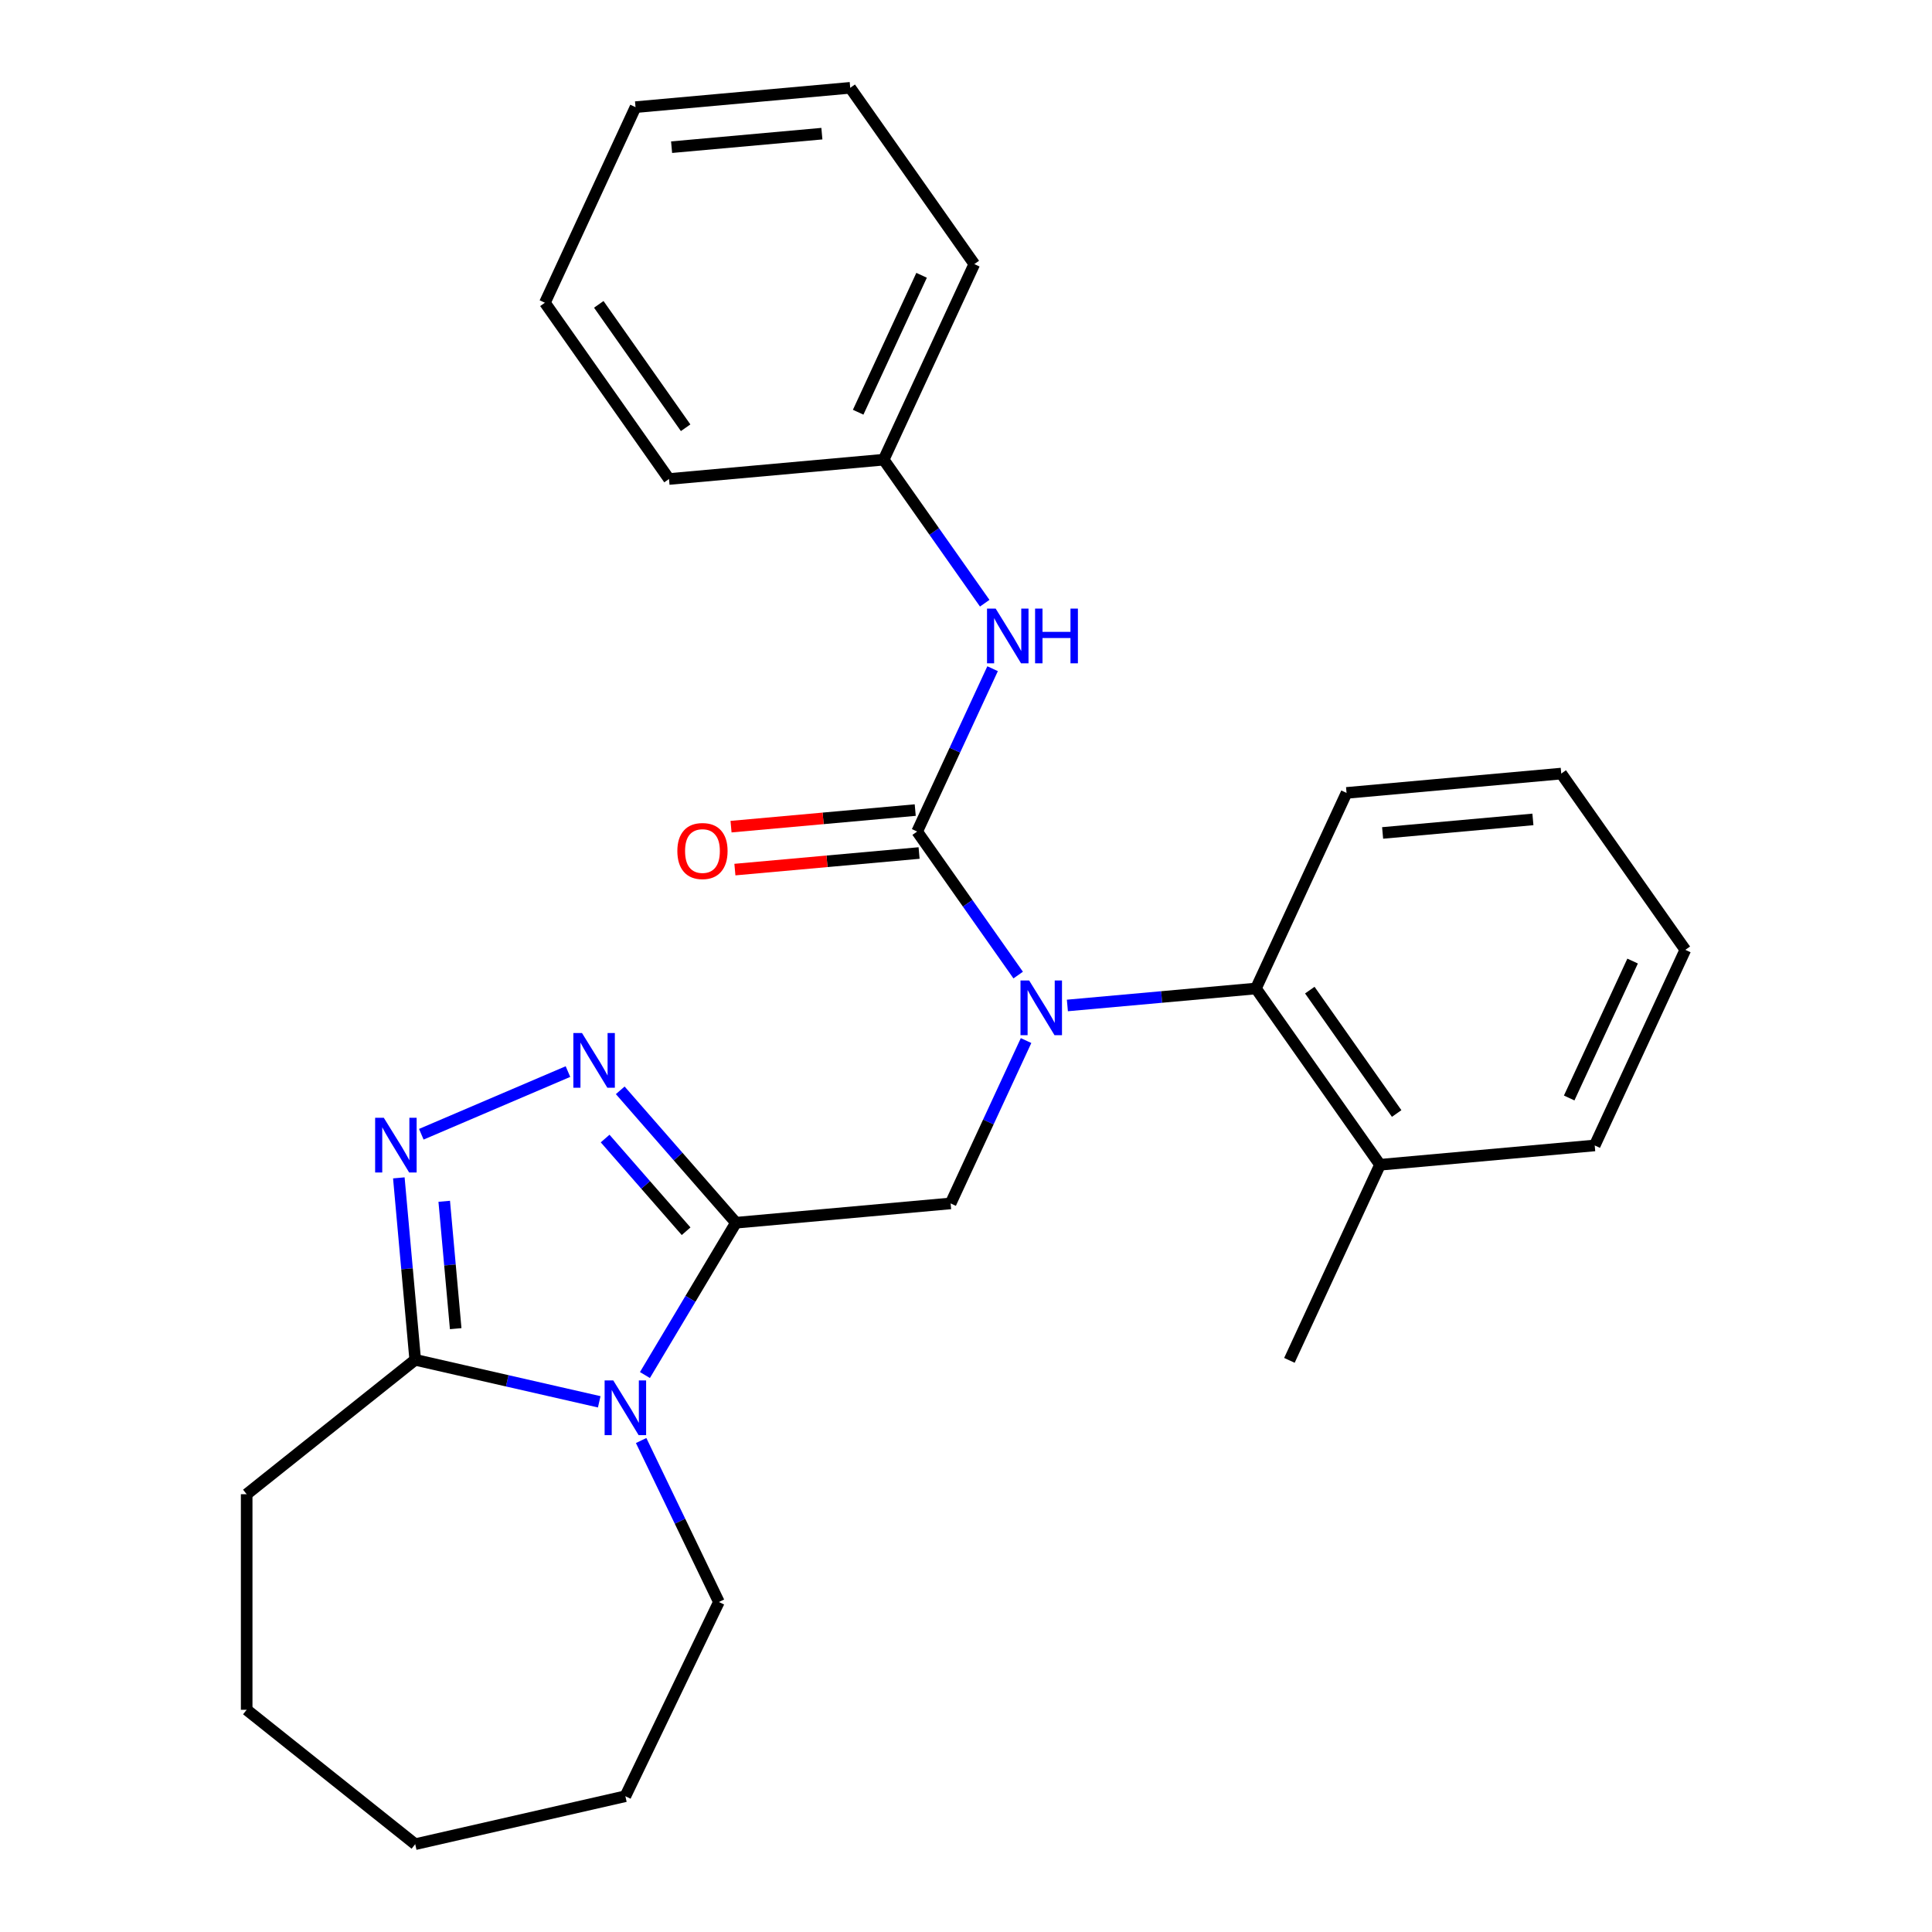 <?xml version='1.0' encoding='iso-8859-1'?>
<svg version='1.1' baseProfile='full'
              xmlns='http://www.w3.org/2000/svg'
                      xmlns:rdkit='http://www.rdkit.org/xml'
                      xmlns:xlink='http://www.w3.org/1999/xlink'
                  xml:space='preserve'
width='1000px' height='1000px' viewBox='0 0 1000 1000'>
<!-- END OF HEADER -->
<rect style='opacity:1.0;fill:#FFFFFF;stroke:none' width='1000' height='1000' x='0' y='0'> </rect>
<path class='bond-0' d='M 380.916,632.884 L 357.366,672.3' style='fill:none;fill-rule:evenodd;stroke:#000000;stroke-width:6px;stroke-linecap:butt;stroke-linejoin:miter;stroke-opacity:1' />
<path class='bond-0' d='M 357.366,672.3 L 333.816,711.717' style='fill:none;fill-rule:evenodd;stroke:#0000FF;stroke-width:6px;stroke-linecap:butt;stroke-linejoin:miter;stroke-opacity:1' />
<path class='bond-2' d='M 380.916,632.884 L 350.976,598.615' style='fill:none;fill-rule:evenodd;stroke:#000000;stroke-width:6px;stroke-linecap:butt;stroke-linejoin:miter;stroke-opacity:1' />
<path class='bond-2' d='M 350.976,598.615 L 321.036,564.346' style='fill:none;fill-rule:evenodd;stroke:#0000FF;stroke-width:6px;stroke-linecap:butt;stroke-linejoin:miter;stroke-opacity:1' />
<path class='bond-2' d='M 355.129,637.285 L 334.171,613.297' style='fill:none;fill-rule:evenodd;stroke:#000000;stroke-width:6px;stroke-linecap:butt;stroke-linejoin:miter;stroke-opacity:1' />
<path class='bond-2' d='M 334.171,613.297 L 313.213,589.308' style='fill:none;fill-rule:evenodd;stroke:#0000FF;stroke-width:6px;stroke-linecap:butt;stroke-linejoin:miter;stroke-opacity:1' />
<path class='bond-6' d='M 380.916,632.884 L 492.042,622.883' style='fill:none;fill-rule:evenodd;stroke:#000000;stroke-width:6px;stroke-linecap:butt;stroke-linejoin:miter;stroke-opacity:1' />
<path class='bond-5' d='M 310.16,725.578 L 262.535,714.708' style='fill:none;fill-rule:evenodd;stroke:#0000FF;stroke-width:6px;stroke-linecap:butt;stroke-linejoin:miter;stroke-opacity:1' />
<path class='bond-5' d='M 262.535,714.708 L 214.911,703.838' style='fill:none;fill-rule:evenodd;stroke:#000000;stroke-width:6px;stroke-linecap:butt;stroke-linejoin:miter;stroke-opacity:1' />
<path class='bond-12' d='M 331.851,745.615 L 351.976,787.404' style='fill:none;fill-rule:evenodd;stroke:#0000FF;stroke-width:6px;stroke-linecap:butt;stroke-linejoin:miter;stroke-opacity:1' />
<path class='bond-12' d='M 351.976,787.404 L 372.1,829.192' style='fill:none;fill-rule:evenodd;stroke:#000000;stroke-width:6px;stroke-linecap:butt;stroke-linejoin:miter;stroke-opacity:1' />
<path class='bond-1' d='M 474.719,430.407 L 500.866,467.551' style='fill:none;fill-rule:evenodd;stroke:#000000;stroke-width:6px;stroke-linecap:butt;stroke-linejoin:miter;stroke-opacity:1' />
<path class='bond-1' d='M 500.866,467.551 L 527.012,504.695' style='fill:none;fill-rule:evenodd;stroke:#0000FF;stroke-width:6px;stroke-linecap:butt;stroke-linejoin:miter;stroke-opacity:1' />
<path class='bond-8' d='M 474.719,430.407 L 494.244,388.262' style='fill:none;fill-rule:evenodd;stroke:#000000;stroke-width:6px;stroke-linecap:butt;stroke-linejoin:miter;stroke-opacity:1' />
<path class='bond-8' d='M 494.244,388.262 L 513.768,346.117' style='fill:none;fill-rule:evenodd;stroke:#0000FF;stroke-width:6px;stroke-linecap:butt;stroke-linejoin:miter;stroke-opacity:1' />
<path class='bond-9' d='M 473.719,419.294 L 426.05,423.584' style='fill:none;fill-rule:evenodd;stroke:#000000;stroke-width:6px;stroke-linecap:butt;stroke-linejoin:miter;stroke-opacity:1' />
<path class='bond-9' d='M 426.05,423.584 L 378.382,427.875' style='fill:none;fill-rule:evenodd;stroke:#FF0000;stroke-width:6px;stroke-linecap:butt;stroke-linejoin:miter;stroke-opacity:1' />
<path class='bond-9' d='M 475.719,441.519 L 428.051,445.81' style='fill:none;fill-rule:evenodd;stroke:#000000;stroke-width:6px;stroke-linecap:butt;stroke-linejoin:miter;stroke-opacity:1' />
<path class='bond-9' d='M 428.051,445.81 L 380.382,450.1' style='fill:none;fill-rule:evenodd;stroke:#FF0000;stroke-width:6px;stroke-linecap:butt;stroke-linejoin:miter;stroke-opacity:1' />
<path class='bond-4' d='M 293.977,554.643 L 218.071,587.086' style='fill:none;fill-rule:evenodd;stroke:#0000FF;stroke-width:6px;stroke-linecap:butt;stroke-linejoin:miter;stroke-opacity:1' />
<path class='bond-3' d='M 531.091,538.593 L 511.567,580.738' style='fill:none;fill-rule:evenodd;stroke:#0000FF;stroke-width:6px;stroke-linecap:butt;stroke-linejoin:miter;stroke-opacity:1' />
<path class='bond-3' d='M 511.567,580.738 L 492.042,622.883' style='fill:none;fill-rule:evenodd;stroke:#000000;stroke-width:6px;stroke-linecap:butt;stroke-linejoin:miter;stroke-opacity:1' />
<path class='bond-7' d='M 552.473,520.426 L 601.271,516.034' style='fill:none;fill-rule:evenodd;stroke:#0000FF;stroke-width:6px;stroke-linecap:butt;stroke-linejoin:miter;stroke-opacity:1' />
<path class='bond-7' d='M 601.271,516.034 L 650.07,511.642' style='fill:none;fill-rule:evenodd;stroke:#000000;stroke-width:6px;stroke-linecap:butt;stroke-linejoin:miter;stroke-opacity:1' />
<path class='bond-27' d='M 206.435,609.661 L 210.673,656.75' style='fill:none;fill-rule:evenodd;stroke:#0000FF;stroke-width:6px;stroke-linecap:butt;stroke-linejoin:miter;stroke-opacity:1' />
<path class='bond-27' d='M 210.673,656.75 L 214.911,703.838' style='fill:none;fill-rule:evenodd;stroke:#000000;stroke-width:6px;stroke-linecap:butt;stroke-linejoin:miter;stroke-opacity:1' />
<path class='bond-27' d='M 229.932,621.788 L 232.898,654.749' style='fill:none;fill-rule:evenodd;stroke:#0000FF;stroke-width:6px;stroke-linecap:butt;stroke-linejoin:miter;stroke-opacity:1' />
<path class='bond-27' d='M 232.898,654.749 L 235.865,687.711' style='fill:none;fill-rule:evenodd;stroke:#000000;stroke-width:6px;stroke-linecap:butt;stroke-linejoin:miter;stroke-opacity:1' />
<path class='bond-13' d='M 214.911,703.838 L 127.678,773.404' style='fill:none;fill-rule:evenodd;stroke:#000000;stroke-width:6px;stroke-linecap:butt;stroke-linejoin:miter;stroke-opacity:1' />
<path class='bond-10' d='M 650.07,511.642 L 714.294,602.88' style='fill:none;fill-rule:evenodd;stroke:#000000;stroke-width:6px;stroke-linecap:butt;stroke-linejoin:miter;stroke-opacity:1' />
<path class='bond-10' d='M 677.951,512.483 L 722.908,576.349' style='fill:none;fill-rule:evenodd;stroke:#000000;stroke-width:6px;stroke-linecap:butt;stroke-linejoin:miter;stroke-opacity:1' />
<path class='bond-14' d='M 650.07,511.642 L 696.971,410.404' style='fill:none;fill-rule:evenodd;stroke:#000000;stroke-width:6px;stroke-linecap:butt;stroke-linejoin:miter;stroke-opacity:1' />
<path class='bond-11' d='M 509.689,312.218 L 483.542,275.075' style='fill:none;fill-rule:evenodd;stroke:#0000FF;stroke-width:6px;stroke-linecap:butt;stroke-linejoin:miter;stroke-opacity:1' />
<path class='bond-11' d='M 483.542,275.075 L 457.396,237.931' style='fill:none;fill-rule:evenodd;stroke:#000000;stroke-width:6px;stroke-linecap:butt;stroke-linejoin:miter;stroke-opacity:1' />
<path class='bond-15' d='M 714.294,602.88 L 667.393,704.118' style='fill:none;fill-rule:evenodd;stroke:#000000;stroke-width:6px;stroke-linecap:butt;stroke-linejoin:miter;stroke-opacity:1' />
<path class='bond-16' d='M 714.294,602.88 L 825.42,592.878' style='fill:none;fill-rule:evenodd;stroke:#000000;stroke-width:6px;stroke-linecap:butt;stroke-linejoin:miter;stroke-opacity:1' />
<path class='bond-17' d='M 457.396,237.931 L 504.297,136.692' style='fill:none;fill-rule:evenodd;stroke:#000000;stroke-width:6px;stroke-linecap:butt;stroke-linejoin:miter;stroke-opacity:1' />
<path class='bond-17' d='M 444.183,213.364 L 477.014,142.497' style='fill:none;fill-rule:evenodd;stroke:#000000;stroke-width:6px;stroke-linecap:butt;stroke-linejoin:miter;stroke-opacity:1' />
<path class='bond-18' d='M 457.396,237.931 L 346.27,247.932' style='fill:none;fill-rule:evenodd;stroke:#000000;stroke-width:6px;stroke-linecap:butt;stroke-linejoin:miter;stroke-opacity:1' />
<path class='bond-19' d='M 372.1,829.192 L 323.689,929.718' style='fill:none;fill-rule:evenodd;stroke:#000000;stroke-width:6px;stroke-linecap:butt;stroke-linejoin:miter;stroke-opacity:1' />
<path class='bond-20' d='M 127.678,773.404 L 127.678,884.979' style='fill:none;fill-rule:evenodd;stroke:#000000;stroke-width:6px;stroke-linecap:butt;stroke-linejoin:miter;stroke-opacity:1' />
<path class='bond-21' d='M 696.971,410.404 L 808.097,400.402' style='fill:none;fill-rule:evenodd;stroke:#000000;stroke-width:6px;stroke-linecap:butt;stroke-linejoin:miter;stroke-opacity:1' />
<path class='bond-21' d='M 715.64,431.129 L 793.429,424.128' style='fill:none;fill-rule:evenodd;stroke:#000000;stroke-width:6px;stroke-linecap:butt;stroke-linejoin:miter;stroke-opacity:1' />
<path class='bond-29' d='M 825.42,592.878 L 872.322,491.639' style='fill:none;fill-rule:evenodd;stroke:#000000;stroke-width:6px;stroke-linecap:butt;stroke-linejoin:miter;stroke-opacity:1' />
<path class='bond-29' d='M 812.208,568.312 L 845.039,497.445' style='fill:none;fill-rule:evenodd;stroke:#000000;stroke-width:6px;stroke-linecap:butt;stroke-linejoin:miter;stroke-opacity:1' />
<path class='bond-24' d='M 504.297,136.692 L 440.073,45.455' style='fill:none;fill-rule:evenodd;stroke:#000000;stroke-width:6px;stroke-linecap:butt;stroke-linejoin:miter;stroke-opacity:1' />
<path class='bond-23' d='M 346.27,247.932 L 282.045,156.695' style='fill:none;fill-rule:evenodd;stroke:#000000;stroke-width:6px;stroke-linecap:butt;stroke-linejoin:miter;stroke-opacity:1' />
<path class='bond-23' d='M 354.883,221.402 L 309.926,157.536' style='fill:none;fill-rule:evenodd;stroke:#000000;stroke-width:6px;stroke-linecap:butt;stroke-linejoin:miter;stroke-opacity:1' />
<path class='bond-25' d='M 323.689,929.718 L 214.911,954.545' style='fill:none;fill-rule:evenodd;stroke:#000000;stroke-width:6px;stroke-linecap:butt;stroke-linejoin:miter;stroke-opacity:1' />
<path class='bond-28' d='M 127.678,884.979 L 214.911,954.545' style='fill:none;fill-rule:evenodd;stroke:#000000;stroke-width:6px;stroke-linecap:butt;stroke-linejoin:miter;stroke-opacity:1' />
<path class='bond-22' d='M 808.097,400.402 L 872.322,491.639' style='fill:none;fill-rule:evenodd;stroke:#000000;stroke-width:6px;stroke-linecap:butt;stroke-linejoin:miter;stroke-opacity:1' />
<path class='bond-26' d='M 282.045,156.695 L 328.946,55.456' style='fill:none;fill-rule:evenodd;stroke:#000000;stroke-width:6px;stroke-linecap:butt;stroke-linejoin:miter;stroke-opacity:1' />
<path class='bond-30' d='M 440.073,45.455 L 328.946,55.456' style='fill:none;fill-rule:evenodd;stroke:#000000;stroke-width:6px;stroke-linecap:butt;stroke-linejoin:miter;stroke-opacity:1' />
<path class='bond-30' d='M 425.404,69.18 L 347.616,76.181' style='fill:none;fill-rule:evenodd;stroke:#000000;stroke-width:6px;stroke-linecap:butt;stroke-linejoin:miter;stroke-opacity:1' />
<path  class='atom-1' d='M 317.429 714.506
L 326.709 729.506
Q 327.629 730.986, 329.109 733.666
Q 330.589 736.346, 330.669 736.506
L 330.669 714.506
L 334.429 714.506
L 334.429 742.826
L 330.549 742.826
L 320.589 726.426
Q 319.429 724.506, 318.189 722.306
Q 316.989 720.106, 316.629 719.426
L 316.629 742.826
L 312.949 742.826
L 312.949 714.506
L 317.429 714.506
' fill='#0000FF'/>
<path  class='atom-3' d='M 301.246 534.7
L 310.526 549.7
Q 311.446 551.18, 312.926 553.86
Q 314.406 556.54, 314.486 556.7
L 314.486 534.7
L 318.246 534.7
L 318.246 563.02
L 314.366 563.02
L 304.406 546.62
Q 303.246 544.7, 302.006 542.5
Q 300.806 540.3, 300.446 539.62
L 300.446 563.02
L 296.766 563.02
L 296.766 534.7
L 301.246 534.7
' fill='#0000FF'/>
<path  class='atom-4' d='M 532.684 507.484
L 541.964 522.484
Q 542.884 523.964, 544.364 526.644
Q 545.844 529.324, 545.924 529.484
L 545.924 507.484
L 549.684 507.484
L 549.684 535.804
L 545.804 535.804
L 535.844 519.404
Q 534.684 517.484, 533.444 515.284
Q 532.244 513.084, 531.884 512.404
L 531.884 535.804
L 528.204 535.804
L 528.204 507.484
L 532.684 507.484
' fill='#0000FF'/>
<path  class='atom-5' d='M 198.65 578.552
L 207.93 593.552
Q 208.85 595.032, 210.33 597.712
Q 211.81 600.392, 211.89 600.552
L 211.89 578.552
L 215.65 578.552
L 215.65 606.872
L 211.77 606.872
L 201.81 590.472
Q 200.65 588.552, 199.41 586.352
Q 198.21 584.152, 197.85 583.472
L 197.85 606.872
L 194.17 606.872
L 194.17 578.552
L 198.65 578.552
' fill='#0000FF'/>
<path  class='atom-9' d='M 515.36 315.008
L 524.64 330.008
Q 525.56 331.488, 527.04 334.168
Q 528.52 336.848, 528.6 337.008
L 528.6 315.008
L 532.36 315.008
L 532.36 343.328
L 528.48 343.328
L 518.52 326.928
Q 517.36 325.008, 516.12 322.808
Q 514.92 320.608, 514.56 319.928
L 514.56 343.328
L 510.88 343.328
L 510.88 315.008
L 515.36 315.008
' fill='#0000FF'/>
<path  class='atom-9' d='M 535.76 315.008
L 539.6 315.008
L 539.6 327.048
L 554.08 327.048
L 554.08 315.008
L 557.92 315.008
L 557.92 343.328
L 554.08 343.328
L 554.08 330.248
L 539.6 330.248
L 539.6 343.328
L 535.76 343.328
L 535.76 315.008
' fill='#0000FF'/>
<path  class='atom-10' d='M 350.593 440.488
Q 350.593 433.688, 353.953 429.888
Q 357.313 426.088, 363.593 426.088
Q 369.873 426.088, 373.233 429.888
Q 376.593 433.688, 376.593 440.488
Q 376.593 447.368, 373.193 451.288
Q 369.793 455.168, 363.593 455.168
Q 357.353 455.168, 353.953 451.288
Q 350.593 447.408, 350.593 440.488
M 363.593 451.968
Q 367.913 451.968, 370.233 449.088
Q 372.593 446.168, 372.593 440.488
Q 372.593 434.928, 370.233 432.128
Q 367.913 429.288, 363.593 429.288
Q 359.273 429.288, 356.913 432.088
Q 354.593 434.888, 354.593 440.488
Q 354.593 446.208, 356.913 449.088
Q 359.273 451.968, 363.593 451.968
' fill='#FF0000'/>
</svg>
